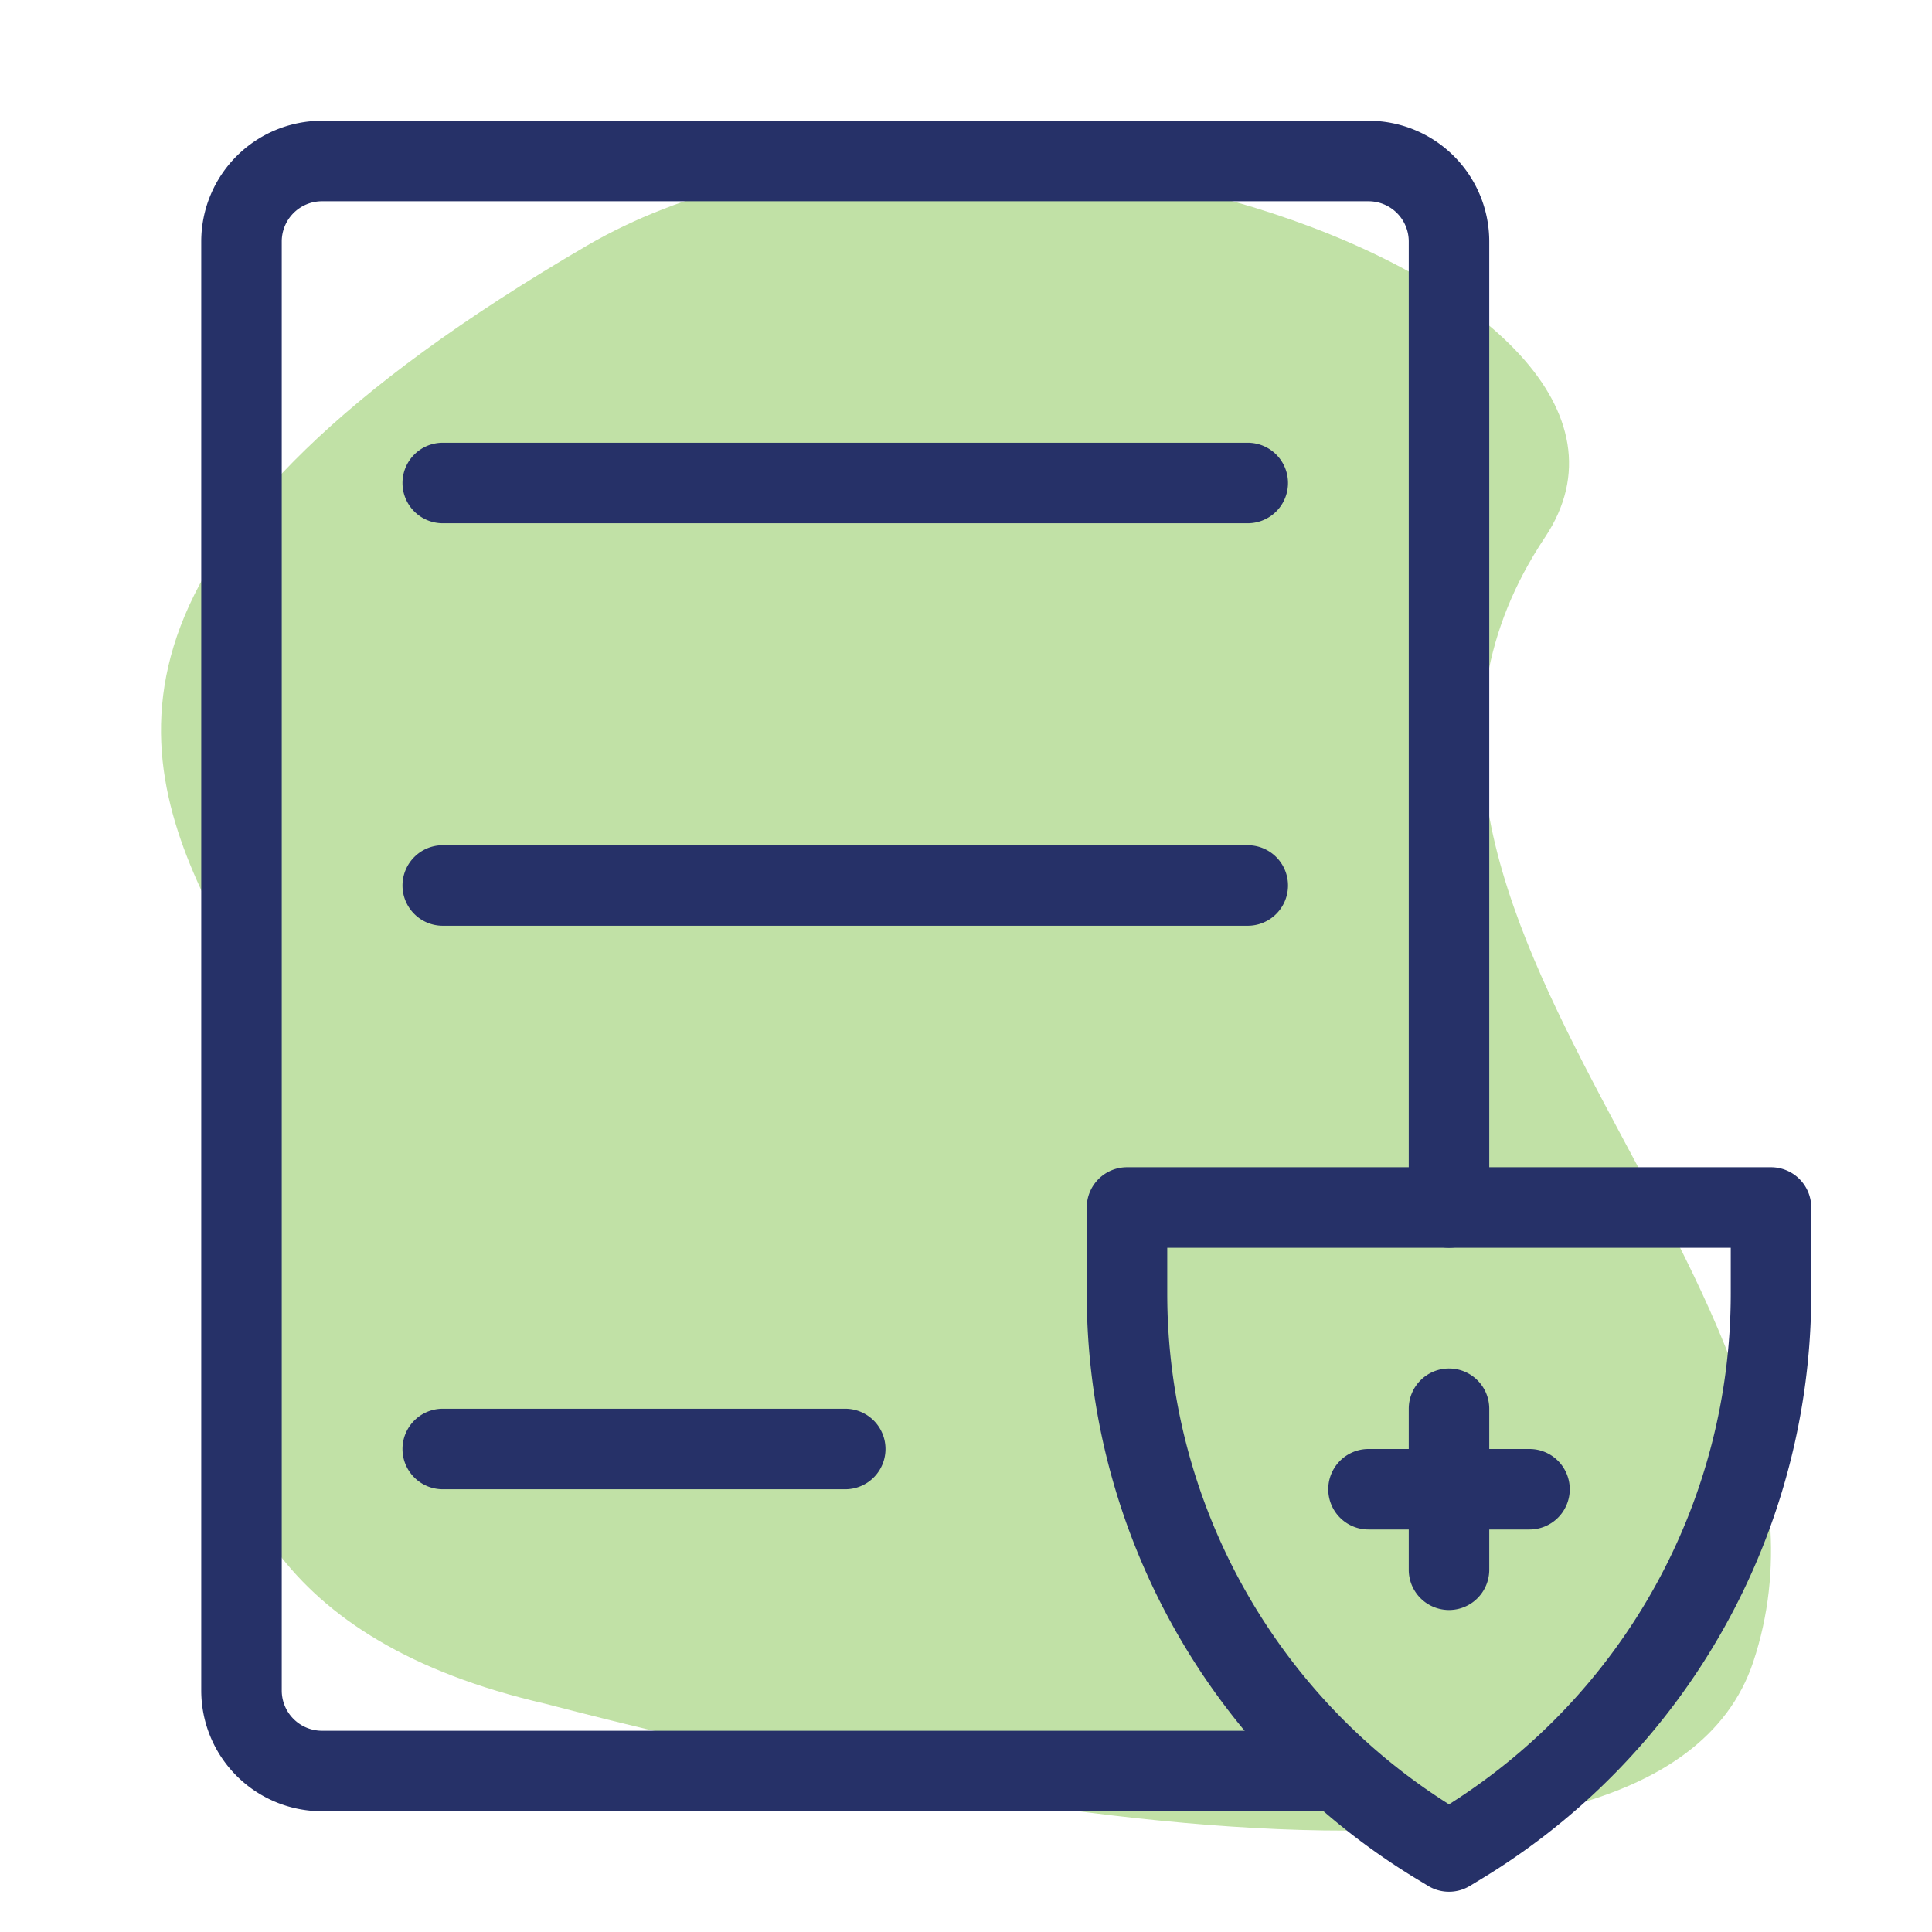 <svg xmlns="http://www.w3.org/2000/svg" viewBox="0 0 24 24" id="3727086">
  <path fill="#c1e1a6" d="M21.779 20.646c-1.242 3.726-11.04 1.553-15.007.518-6.727-1.553-3.105-7.762-4.14-9.832-1.034-2.07-1.552-4.657 4.658-8.28C12.079.26 21.262 3.57 19.192 6.675c-3.105 4.657 4.14 9.314 2.587 13.971Z" class="colorff7d67 svgShape"></path>
  <path fill-rule="evenodd" d="M2.5 3A1.5 1.5 0 0 1 4 1.5h13A1.5 1.5 0 0 1 18.5 3v12a.5.5 0 0 1-1 0V3a.5.5 0 0 0-.5-.5H4a.5.5 0 0 0-.5.5v18a.5.5 0 0 0 .5.5h12.5a.5.5 0 0 1 0 1H4A1.5 1.5 0 0 1 2.5 21V3Z" fill="#263168" class="color000000 svgShape"></path>
  <g fill-rule="evenodd" fill="#263168" class="color000000 svgShape">
    <path d="M13.5 15a.5.5 0 0 1 .5-.5h8a.5.5 0 0 1 .5.5v1.07a8.5 8.5 0 0 1-4.08 7.26l-.16.097a.5.5 0 0 1-.52 0l-.16-.097a8.5 8.5 0 0 1-4.08-7.26V15zm1 .5v.57a7.5 7.5 0 0 0 3.5 6.344 7.5 7.5 0 0 0 3.5-6.345V15.5h-7zM5 11a.5.5 0 0 0 .5.5h10a.5.5 0 0 0 0-1h-10a.5.5 0 0 0-.5.5zm0-5a.5.5 0 0 0 .5.5h10a.5.5 0 0 0 0-1h-10A.5.5 0 0 0 5 6z" fill="#263168" class="color000000 svgShape"></path>
    <path d="M18 17a.5.5 0 0 1 .5.5v2a.5.5 0 0 1-1 0v-2a.5.5 0 0 1 .5-.5Z" fill="#263168" class="color000000 svgShape"></path>
    <path d="M19.5 18.5a.5.5 0 0 1-.5.5h-2a.5.5 0 0 1 0-1h2a.5.5 0 0 1 .5.5zM5 18a.5.5 0 0 0 .5.5h5a.5.5 0 0 0 0-1h-5a.5.5 0 0 0-.5.5z" fill="#263168" class="color000000 svgShape"></path>
  </g>
</svg>
